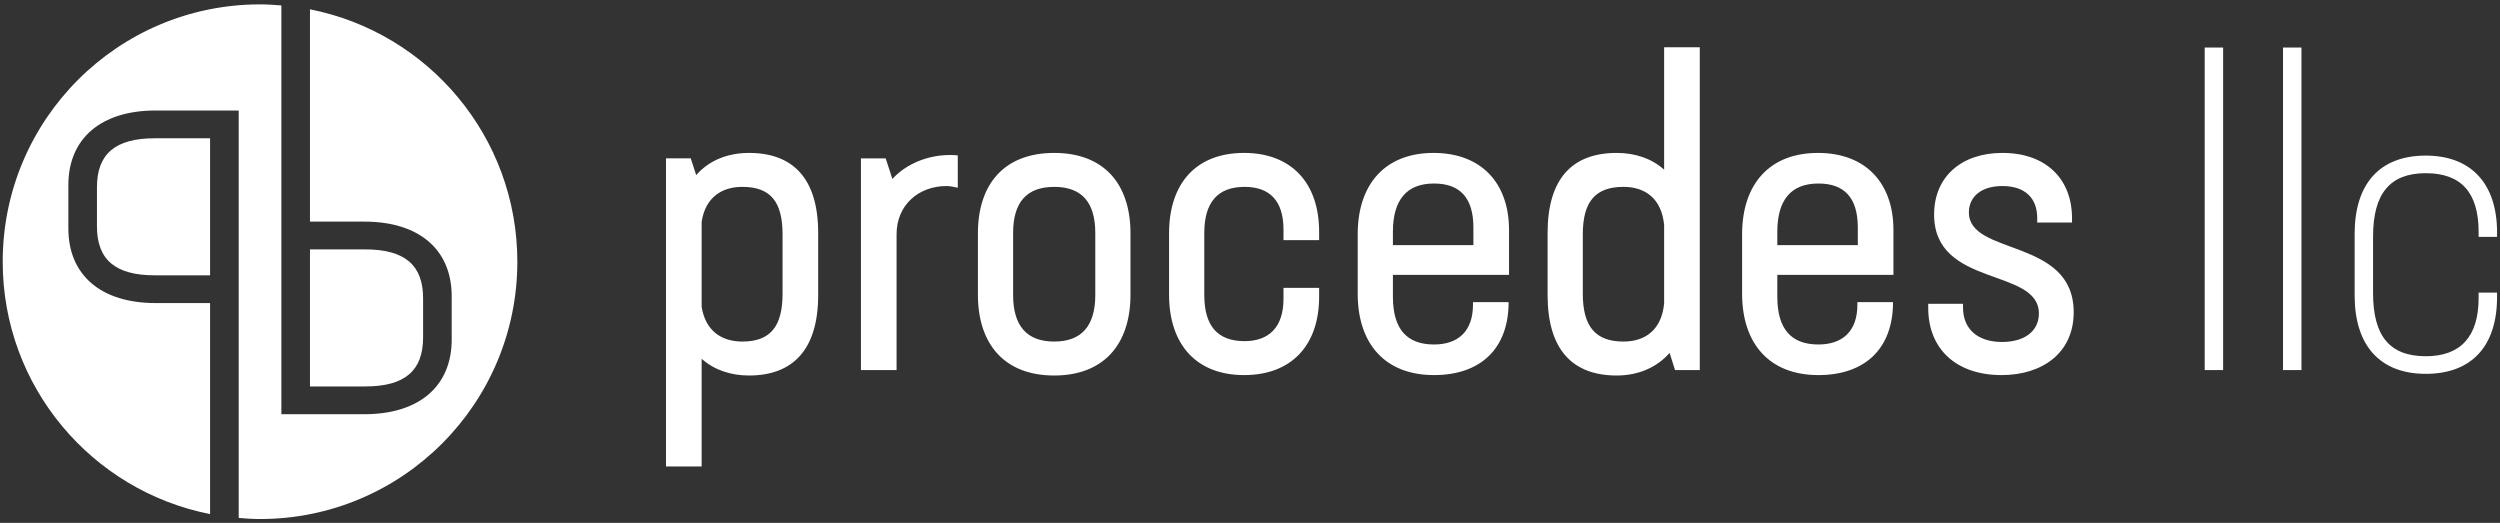 <?xml version="1.0" encoding="UTF-8"?>
<svg xmlns="http://www.w3.org/2000/svg" width="459" height="96" viewBox="0 0 459 96" fill="none">
  <rect x="0" y="0" width="459" height="96" fill="#333333" stroke="none"/>
  <path d="M56.912 1.711V40.69H66.912C76.944 40.69 82.933 45.818 82.933 54.406V62.334C82.933 70.918 76.944 76.049 66.912 76.049H51.66V1.002C50.364 0.898 49.064 0.805 47.74 0.805C21.65 0.805 0.497 21.958 0.497 48.047C0.497 71.003 16.872 90.115 38.57 94.386V55.643H28.569C18.537 55.643 12.549 50.517 12.549 41.931V34.003C12.549 25.417 18.537 20.289 28.569 20.289H43.825V95.094C45.118 95.202 46.418 95.294 47.74 95.294C73.832 95.294 94.984 74.141 94.984 48.047C94.984 25.097 78.61 5.982 56.912 1.711ZM28.416 25.389H38.57V50.546H28.416C21.172 50.546 17.8 47.686 17.8 41.547V34.387C17.8 28.247 21.172 25.389 28.416 25.389ZM77.68 61.95V54.79C77.68 48.65 74.308 45.791 67.065 45.791H56.912V70.949H67.065C74.308 70.949 77.68 68.087 77.68 61.95Z" fill="white"></path>
  <path d="M354.023 56.551V55.783H360.411V56.474C360.411 60.478 363.182 62.787 367.57 62.787C371.723 62.787 374.341 60.785 374.341 57.554C374.341 49.086 355.102 52.858 355.102 39.39C355.102 32.463 360.103 28.076 367.646 28.076C375.651 28.076 380.423 32.849 380.423 40.082V40.852H374.033V40.006C374.033 36.387 371.802 34.155 367.646 34.155C363.797 34.155 361.487 36.079 361.487 39.005C361.487 47.008 380.73 43.623 380.73 57.323C380.73 64.865 374.882 68.866 367.493 68.866C359.103 68.866 354.023 64.018 354.023 56.551ZM347.635 42.238V50.471H326.315V54.475C326.315 60.401 328.855 63.247 333.859 63.247C338.246 63.247 341.017 60.862 341.017 55.937V55.475H347.559C347.559 64.094 342.326 68.866 333.859 68.866C324.853 68.866 319.851 63.094 319.851 53.935V43.007C319.851 33.847 324.853 28.076 333.782 28.076C342.479 28.076 347.635 33.539 347.635 42.238ZM341.094 45.008V41.775C341.094 36.31 338.63 33.693 333.859 33.693C328.855 33.693 326.315 36.694 326.315 42.544V45.008H341.094ZM312.078 8.681V67.943H307.535L306.537 64.788C304.15 67.558 300.609 68.943 296.838 68.943C288.758 68.943 284.139 64.25 284.139 54.166V42.776C284.139 32.693 288.758 28.075 296.838 28.075C300.147 28.075 303.225 29.076 305.534 31.154V8.681H312.078ZM305.534 55.706V41.312C305.073 36.465 302.071 34.309 298.07 34.309C292.99 34.309 290.603 36.925 290.603 43.007V53.935C290.603 60.017 292.99 62.71 298.07 62.71C302.071 62.71 305.073 60.554 305.534 55.706ZM277.058 42.238V50.471H255.738V54.475C255.738 60.401 258.278 63.247 263.281 63.247C267.669 63.247 270.439 60.862 270.439 55.937V55.475H276.982C276.982 64.094 271.749 68.866 263.281 68.866C254.277 68.866 249.275 63.094 249.275 53.935V43.007C249.275 33.847 254.277 28.076 263.205 28.076C271.902 28.076 277.058 33.539 277.058 42.238ZM270.517 45.008V41.775C270.517 36.31 268.051 33.693 263.281 33.693C258.278 33.693 255.738 36.694 255.738 42.544V45.008H270.517ZM214.639 54.089V42.854C214.639 33.617 219.641 28.075 228.417 28.075C237.035 28.075 242.191 33.539 242.191 42.544V44.083H235.651V42.16C235.651 36.849 233.11 34.309 228.493 34.309C223.645 34.309 221.106 37.079 221.106 42.776V54.166C221.106 59.862 223.567 62.634 228.493 62.634C232.958 62.634 235.651 60.093 235.651 54.859V52.858H242.191V54.475C242.191 63.402 237.111 68.866 228.417 68.866C219.718 68.866 214.639 63.325 214.639 54.089ZM179.545 54.089V42.854C179.545 33.617 184.546 28.075 193.55 28.075C202.554 28.075 207.558 33.617 207.558 42.854V54.089C207.558 63.325 202.554 68.943 193.55 68.943C184.546 68.943 179.545 63.325 179.545 54.089ZM201.094 54.166V42.776C201.094 37.079 198.554 34.309 193.55 34.309C188.549 34.309 186.009 37.079 186.009 42.776V54.166C186.009 59.862 188.549 62.71 193.55 62.71C198.554 62.71 201.094 59.862 201.094 54.166ZM175.847 28.537V34.463C175.157 34.309 174.386 34.155 173.77 34.155C168.69 34.155 164.61 37.62 164.61 43.007V67.943H158.069V29.076H162.61L163.841 32.849C166.458 30 170.459 28.46 174.386 28.46C174.926 28.46 175.386 28.46 175.847 28.537ZM150.218 42.776V54.166C150.218 64.249 145.525 68.943 137.518 68.943C134.21 68.943 131.131 67.943 128.823 65.865V85.644H122.279V29.075H126.821L127.823 32.153C130.209 29.383 133.749 28.076 137.518 28.076C145.525 28.076 150.218 32.694 150.218 42.776ZM143.677 43.007C143.677 36.926 141.369 34.309 136.287 34.309C132.439 34.309 129.515 36.31 128.823 40.697V56.321C129.515 60.709 132.439 62.71 136.287 62.71C141.369 62.71 143.677 60.017 143.677 53.935V43.007Z" fill="white"></path>
  <path d="M408.166 67.944H404.782V8.728H408.166V67.944Z" fill="white"></path>
  <path d="M422.546 67.944H419.162V8.728H422.546V67.944Z" fill="white"></path>
  <path d="M432.311 54.255V42.95C432.311 33.798 436.848 28.569 445.385 28.569C453.691 28.569 458.459 33.722 458.459 42.642V43.489H455.075V42.565C455.075 35.337 451.844 31.798 445.385 31.798C438.772 31.798 435.695 35.566 435.695 43.411V53.793C435.695 61.638 438.695 65.406 445.385 65.406C451.691 65.406 455.075 61.869 455.075 54.717V53.717H458.459V54.562C458.459 63.483 453.844 68.637 445.385 68.637C436.925 68.637 432.311 63.406 432.311 54.255Z" fill="white"></path>
</svg>

